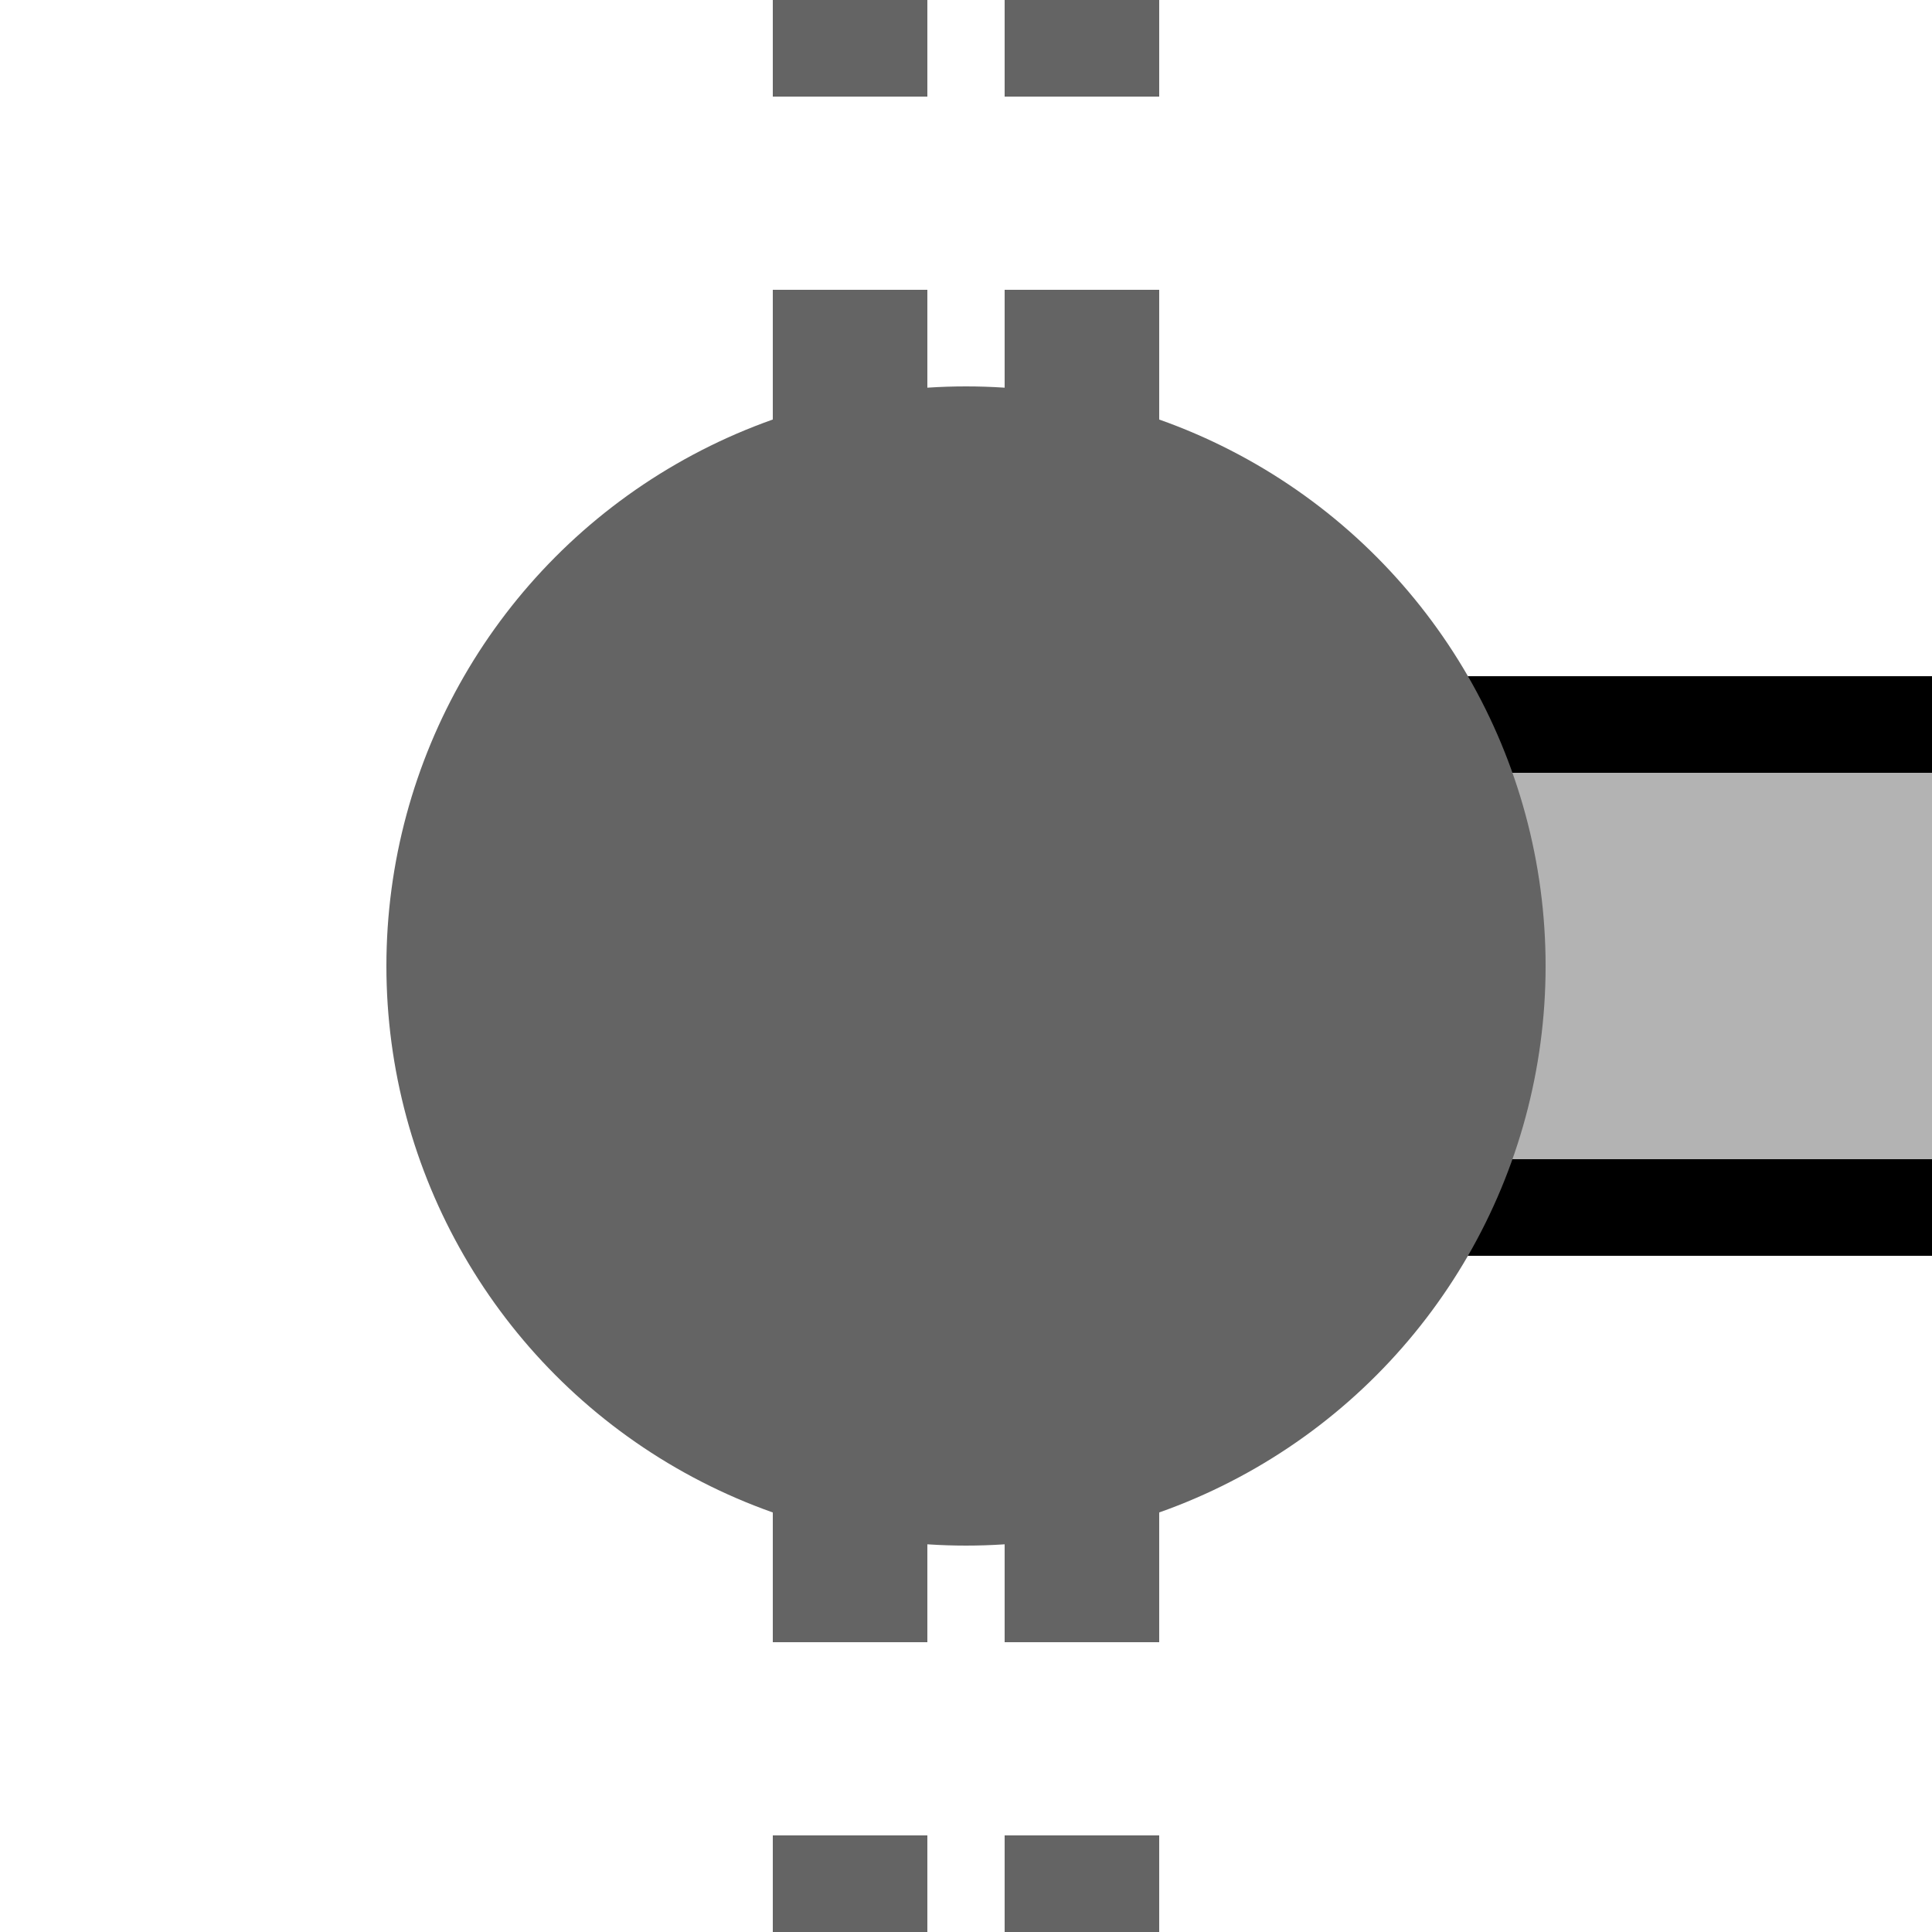 <?xml version="1.0" encoding="UTF-8"?>
<svg xmlns="http://www.w3.org/2000/svg" width="500" height="500">
 <title>extXBHF-L black</title>
 <path fill="#B3B3B3" stroke="#000" d="M 500,187.5 H 250 V 312.5 H 500" stroke-width="25"/>
 <path stroke="#646464" d="M 220,525 V 0 m 60,525 V 0" stroke-width="40" stroke-dasharray="50"/>
 <circle fill="#646464" cx="250" cy="250" r="150"/>
</svg>